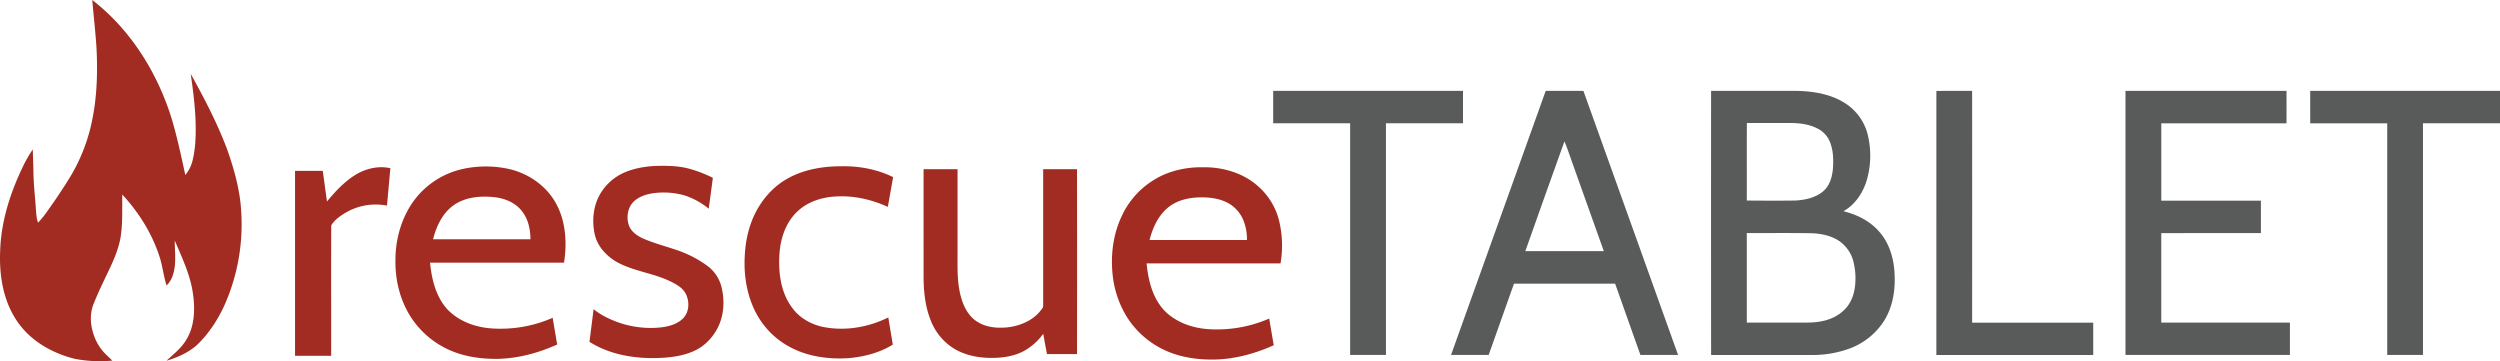<svg id="Layer_1" data-name="Layer 1" xmlns="http://www.w3.org/2000/svg" viewBox="0 0 1919.82 277.33"><defs><style>.cls-1{fill:#a22c22;}.cls-2{fill:#595a5a;}</style></defs><title>Design</title><path class="cls-1" d="M70.86,0C100.46,22.92,121.1,56.12,132,91.69c4.15,14,7.18,28.38,10.31,42.67a27.66,27.66,0,0,0,5.65-11.46c2.27-9.28,2.44-18.91,2.28-28.42-.35-12.67-2-25.25-3.79-37.79,10.37,18.69,20.33,37.71,27.88,57.73,5.5,15.63,10.1,31.79,10.92,48.41a152.69,152.69,0,0,1-13.39,72.71c-5.15,10.85-11.88,21.08-20.61,29.39-6.65,5.88-14.94,9.6-23.4,12.05,5.46-5,11.41-9.67,15.23-16.11,6.4-10.44,6.82-23.38,5.12-35.19-1.94-14.49-8.42-27.73-14-41,0,9.1,1.49,18.54-1.7,27.31a18.9,18.9,0,0,1-4.58,7.23c-2.15-6.55-2.9-13.43-4.78-20.05-5.59-18.62-16.08-35.56-29.24-49.79-.17,10.79.45,21.66-1.24,32.37-1.62,10.08-6,19.43-10.36,28.54-3.68,7.62-7.3,15.27-10.44,23.11-2.9,7.22-2.58,15.4-.21,22.71a37.92,37.92,0,0,0,10.15,16.52c1.51,1.4,3,2.82,4.44,4.3a101.75,101.75,0,0,1-28.83-1.38c-17-4.24-33.34-13.35-43.56-27.87C2.29,231.5-.81,210.92.17,191.53c.89-22.58,8.09-44.43,17.9-64.62a103.25,103.25,0,0,1,7.07-12.12c.21,5.08.36,10.16.51,15.25,0,10.08,1.2,20.11,1.89,30.16.32,3.61.37,7.33,1.68,10.77,4.79-4.89,8.43-10.75,12.4-16.29,4.65-6.83,9.24-13.72,13.45-20.82A136.59,136.59,0,0,0,71.15,90.39c3.36-17.34,3.84-35.11,3-52.72C73.41,25.09,71.89,12.56,70.86,0Z"/><path class="cls-1" d="M272.59,134.49c8-5,17.89-7.44,27.2-5.3-.89,9.56-1.74,19.13-2.62,28.7a45.67,45.67,0,0,0-32.35,5.79c-4,2.46-8,5.31-10.44,9.4-.19,33.37,0,66.76-.08,100.14H226.57q0-71,0-142c7.1,0,14.21,0,21.31,0,1.09,7.83,2.12,15.69,3.22,23.52C257.37,147.14,264.2,139.78,272.59,134.49Z"/><path class="cls-1" d="M355.61,129.7a82.88,82.88,0,0,1,34.92,0c14.24,3.15,27.38,11.79,35.12,24.25,8.75,14.13,10,31.68,7.48,47.77q-51.44,0-102.87,0c1.23,12.72,4.44,26.05,13.24,35.77,8.76,9.27,21.49,13.84,34,14.71a99.86,99.86,0,0,0,46.9-8.15c1.21,6.83,2.27,13.69,3.49,20.51-14.11,6.35-29.34,10.55-44.87,11-11.78.21-23.75-1.17-34.79-5.48a68.26,68.26,0,0,1-32.94-26.93c-8-12.63-11.76-27.68-11.63-42.56-.14-15.17,3.77-30.53,12-43.34A63.73,63.73,0,0,1,355.61,129.7Zm-6.91,27.65c-8.8,6.1-13.58,16.3-16.15,26.4h74.79c0-7.25-1.53-14.77-5.88-20.73-4.78-6.88-13-10.52-21.08-11.51C369.63,150.26,357.88,151.09,348.7,157.35Z"/><path class="cls-1" d="M477.44,133.43c8-3.94,16.89-5.51,25.71-6,8.33-.24,16.77-.16,24.91,1.81a100.73,100.73,0,0,1,19.36,7.31c-1,7.91-2.11,15.81-3.17,23.72a57.24,57.24,0,0,0-18.42-10.17,58.77,58.77,0,0,0-21.28-2.05c-6.11.51-12.46,2.08-17.23,6.12-5.19,4.44-6.51,12.19-4.51,18.5,1.62,5,6.19,8.22,10.72,10.35,9.05,4,18.71,6.33,28,9.64a86.08,86.08,0,0,1,22.62,12.21,29.08,29.08,0,0,1,10.17,16.58c2.32,10.32,1.53,21.62-3.56,31a40,40,0,0,1-13,14.47c-9.69,6.09-21.41,7.63-32.63,8-18.11.58-37-2.62-52.48-12.43,1.11-8.36,2.14-16.73,3.2-25.1,5.1,4.28,11.16,7.19,17.32,9.59a74.92,74.92,0,0,0,33.69,4.51c6.44-.69,13.3-2.4,17.92-7.26s4.79-12.77,1.86-18.59c-2.29-4.51-6.88-7.08-11.23-9.26-13.56-6.8-29.28-8-42.5-15.61-7.59-4.66-14.2-11.82-16.17-20.73-2.31-10.39-1.24-21.79,4.16-31.09A40.26,40.26,0,0,1,477.44,133.43Z"/><path class="cls-1" d="M604.38,137.35c12.63-7.22,27.44-9.69,41.83-9.68,13.61-.23,27.38,2.31,39.64,8.34-1.36,7.62-2.68,15.24-4.07,22.86-12.36-5.66-26-8.77-39.66-8-10.63.5-21.49,3.84-29.41,11.18-9.13,8.31-13.33,20.71-14.13,32.78-1,14.27.91,29.69,9.7,41.46,5.87,8.13,15.2,13.26,25,15,16.54,3,33.87-.09,48.86-7.52,1.14,7,2.32,13.9,3.46,20.86-10.16,6.29-22.08,9.36-33.91,10.4-15.31,1-31.23-1.13-44.89-8.44a62.42,62.42,0,0,1-26.08-26c-7.08-13.34-9.62-28.73-8.82-43.71.53-11.64,3-23.32,8.37-33.74C585.69,152.59,593.92,143.23,604.38,137.35Z"/><path class="cls-1" d="M884.12,139.44c11.64-7.9,25.92-11.23,39.86-11,15.8-.21,32.17,4.82,43.67,16a51.46,51.46,0,0,1,14.62,25.13,81.63,81.63,0,0,1,1.09,32.69H880.5c1.23,12.76,4.45,26.12,13.29,35.84,8.66,9.11,21.15,13.68,33.49,14.61a100.33,100.33,0,0,0,47.39-8.09c1.18,6.83,2.27,13.67,3.48,20.49-13.64,6.13-28.32,10.27-43.31,10.93-13.54.47-27.42-1.24-39.86-6.89a68,68,0,0,1-29.35-25.33,76.42,76.42,0,0,1-11.16-32.33c-1.71-15.4.26-31.4,6.91-45.48A63.65,63.65,0,0,1,884.12,139.44Zm14.15,18.93c-8.38,6.17-13,16.08-15.48,25.93h74.79a39.22,39.22,0,0,0-3-15.74,26.44,26.44,0,0,0-11.87-12.83c-6.78-3.55-14.62-4.35-22.16-4.13C912.71,151.84,904.67,153.68,898.27,158.37Z"/><path class="cls-1" d="M709.24,129.93q13,0,26.08,0v69.25c-.09,10.82.06,21.92,3.68,32.25,2.16,6.27,5.93,12.27,11.7,15.79,6.84,4.27,15.28,4.95,23.13,4.14,9.56-1.14,19.26-5.16,25.33-12.89.8-1.14,2-2.22,1.92-3.73,0-34.94,0-69.88,0-104.82q13,0,26,0,.12,71,0,142H804c-1-5.2-1.91-10.39-2.89-15.59a45.09,45.09,0,0,1-15.57,13.61c-8.14,4.11-17.46,5.11-26.46,4.87-10.09-.32-20.41-2.71-28.75-8.61a44.63,44.63,0,0,1-16.08-21.43c-3.91-10.38-5-21.57-5-32.58Z"/><path class="cls-2" d="M977.72,69.78q72.87,0,145.75,0V94.66c-19.72,0-39.44,0-59.16,0q0,88.95,0,177.88h-27.5q0-89,0-177.88h-59.1Q977.71,82.22,977.72,69.78Z"/><path class="cls-2" d="M1114.29,272.57Q1150.62,171.16,1187,69.76c9.64,0,19.28,0,28.93,0q36.35,101.4,72.71,202.79h-28.93q-9.69-27.36-19.41-54.71-38.83,0-77.68,0-9.77,27.33-19.42,54.7C1133.57,272.59,1123.92,272.55,1114.29,272.57Zm87.09-164q-15.14,42.11-30.05,84.3c20.09,0,40.19.06,60.29,0q-12.27-34.19-24.39-68.41C1205.23,119.16,1203.66,113.73,1201.38,108.58Z"/><path class="cls-2" d="M1314,69.78q30.32,0,60.64,0c14.27-.22,29.26,1.44,41.65,9.09a40.12,40.12,0,0,1,18,24.57,68.08,68.08,0,0,1-.3,33.35c-2.71,10.34-8.88,20.11-18.36,25.42,10.65,2.6,21,7.81,28.07,16.4,7.56,8.9,10.8,20.69,11.21,32.18.65,12.36-1.51,25.25-8.23,35.83a53.38,53.38,0,0,1-26.24,21,82.76,82.76,0,0,1-28,5q-39.23,0-78.43,0Q1313.91,171.17,1314,69.78ZM1341.41,154c12.43.09,24.88.16,37.31,0,7.57-.46,15.56-2.12,21.47-7.21,5-4.33,6.81-11.07,7.38-17.41.45-6.82.29-13.91-2.31-20.33a19.42,19.42,0,0,0-8.2-9.59c-6.53-3.89-14.31-4.93-21.79-5-11.27,0-22.53,0-33.79,0C1341.35,114.25,1341.49,134.12,1341.41,154Zm0,25q0,34.36,0,68.73h35.93c6.61-.08,13.27.34,19.84-.72,7.15-1.1,14.22-4.06,19.34-9.31,5-4.91,7.42-11.84,8.08-18.69a53,53,0,0,0-1.15-17.49,27.44,27.44,0,0,0-10.16-15.78c-6.39-4.7-14.48-6.35-22.27-6.64C1374.5,178.84,1358,179,1341.43,179Z"/><path class="cls-2" d="M1487,69.82c9.14-.12,18.29,0,27.45-.06.1,59.31,0,118.63,0,178q46.52,0,93,0c0,8.27,0,16.55,0,24.83q-60.24,0-120.47,0Q1486.94,171.2,1487,69.82Z"/><path class="cls-2" d="M1632.22,69.78h123.65c0,8.31.09,16.61,0,24.92q-48.09,0-96.15,0,0,29.68,0,59.38h76.49c0,8.3,0,16.61,0,24.9-25.51,0-51-.06-76.51.06,0,22.89,0,45.78,0,68.68q49.4,0,98.79,0v24.85H1632.22Z"/><path class="cls-2" d="M1774.06,69.79q72.87-.08,145.76,0,0,12.43,0,24.89-29.58,0-59.15,0-.06,89,0,177.9-13.73,0-27.46,0,0-88.95,0-177.87c-19.7-.06-39.41,0-59.12,0Q1774.05,82.23,1774.06,69.79Z"/></svg>